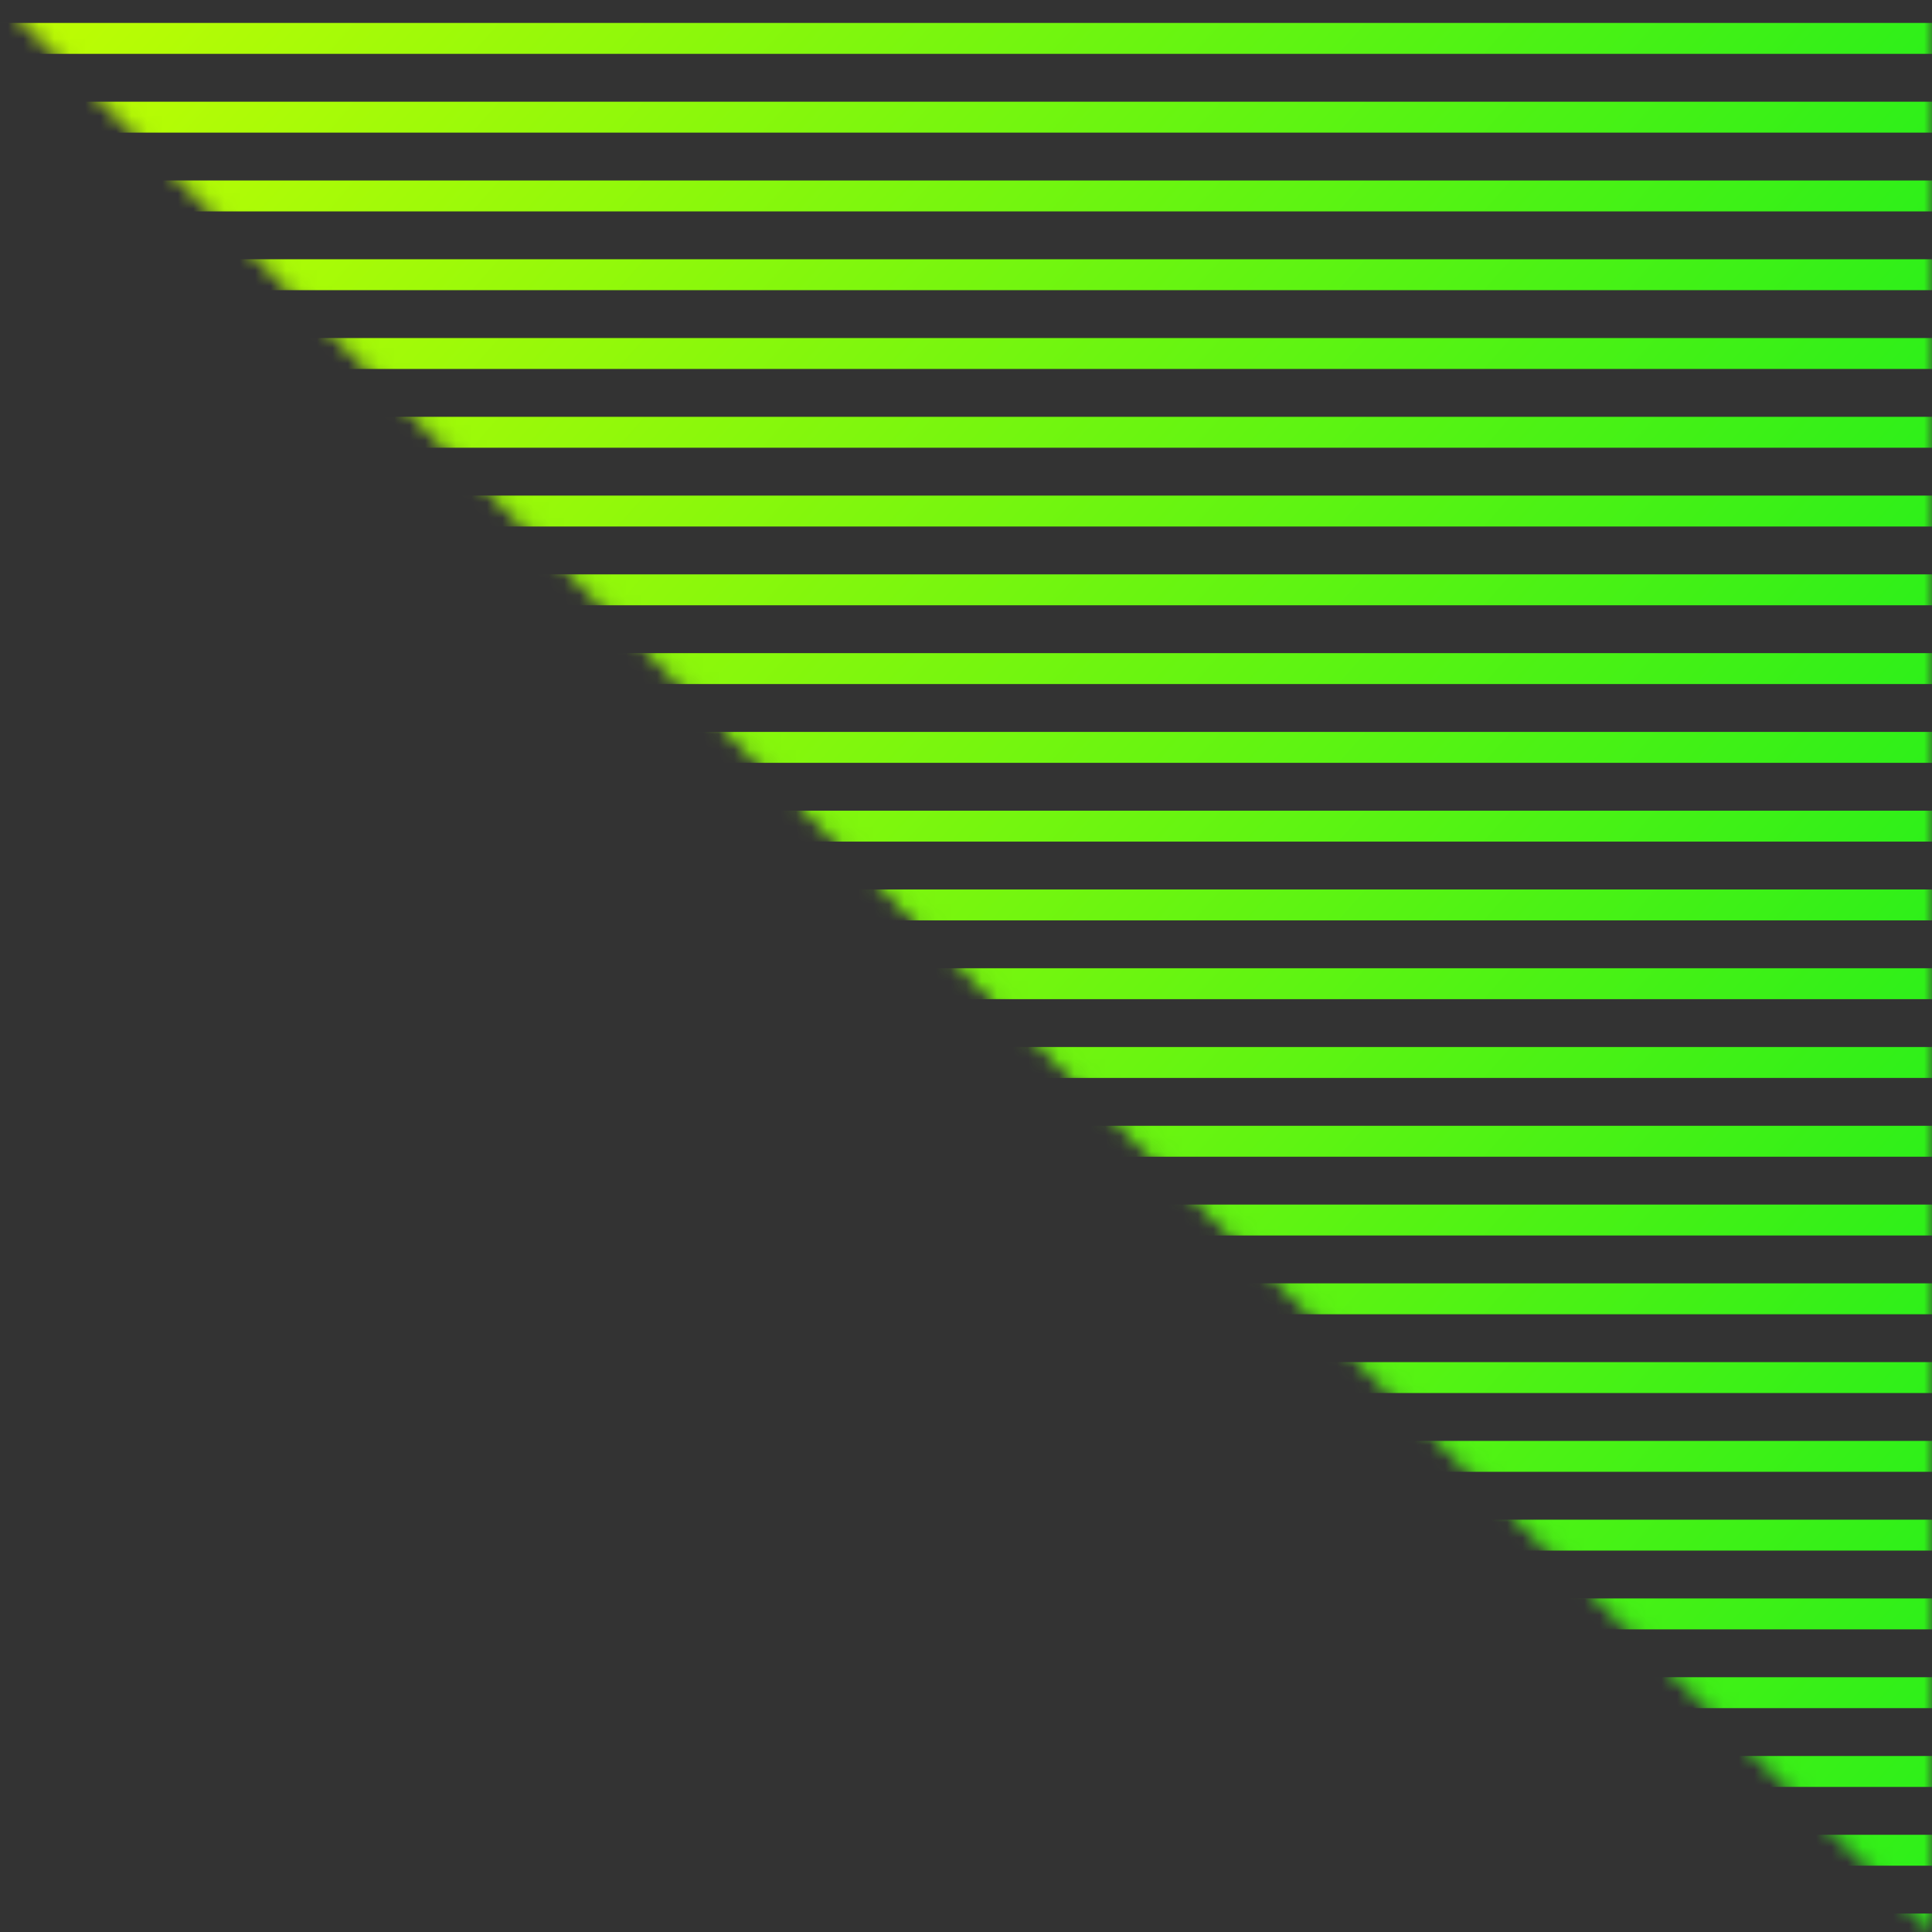 <?xml version="1.0" encoding="UTF-8"?> <svg xmlns="http://www.w3.org/2000/svg" width="125" height="125" viewBox="0 0 125 125" fill="none"><rect x="0" y="0" width="125" height="125" fill="#333333" stroke="none"/> <mask id="mask0_1715_315" style="mask-type:alpha" maskUnits="userSpaceOnUse" x="0" y="0" width="125" height="125"> <path d="M124.5 0.5L124.5 123.8L64.355 64.148L64.352 64.145L1.2 0.5L124.5 0.5Z" fill="#C4C4C4" stroke="url(#paint0_linear_1715_315)"></path> </mask> <g mask="url(#mask0_1715_315)"> <line x1="-21.193" y1="58.548" x2="147" y2="58.548" stroke="url(#paint1_linear_1715_315)" stroke-width="2"></line> <line x1="-21.193" y1="17.774" x2="147" y2="17.774" stroke="url(#paint2_linear_1715_315)" stroke-width="2"></line> <line x1="-21.193" y1="99.323" x2="147" y2="99.323" stroke="url(#paint3_linear_1715_315)" stroke-width="2"></line> <line x1="-21.193" y1="78.936" x2="147" y2="78.936" stroke="url(#paint4_linear_1715_315)" stroke-width="2"></line> <line x1="-21.193" y1="38.161" x2="147" y2="38.161" stroke="url(#paint5_linear_1715_315)" stroke-width="2"></line> <line x1="-21.193" y1="119.71" x2="147" y2="119.71" stroke="url(#paint6_linear_1715_315)" stroke-width="2"></line> <line x1="-21.193" y1="68.742" x2="147" y2="68.742" stroke="url(#paint7_linear_1715_315)" stroke-width="2"></line> <line x1="-21.193" y1="27.968" x2="147" y2="27.968" stroke="url(#paint8_linear_1715_315)" stroke-width="2"></line> <line x1="-21.193" y1="109.516" x2="147" y2="109.516" stroke="url(#paint9_linear_1715_315)" stroke-width="2"></line> <line x1="-21.193" y1="7.581" x2="147" y2="7.581" stroke="url(#paint10_linear_1715_315)" stroke-width="2"></line> <line x1="-21.193" y1="89.129" x2="147" y2="89.129" stroke="url(#paint11_linear_1715_315)" stroke-width="2"></line> <line x1="-21.193" y1="48.355" x2="147" y2="48.355" stroke="url(#paint12_linear_1715_315)" stroke-width="2"></line> <line x1="-21.193" y1="63.645" x2="147" y2="63.645" stroke="url(#paint13_linear_1715_315)" stroke-width="2"></line> <line x1="-21.193" y1="22.871" x2="147" y2="22.871" stroke="url(#paint14_linear_1715_315)" stroke-width="2"></line> <line x1="-21.193" y1="104.419" x2="147" y2="104.419" stroke="url(#paint15_linear_1715_315)" stroke-width="2"></line> <line x1="-21.193" y1="2.484" x2="147" y2="2.484" stroke="url(#paint16_linear_1715_315)" stroke-width="2"></line> <line x1="-21.193" y1="84.032" x2="147" y2="84.032" stroke="url(#paint17_linear_1715_315)" stroke-width="2"></line> <line x1="-21.193" y1="43.258" x2="147" y2="43.258" stroke="url(#paint18_linear_1715_315)" stroke-width="2"></line> <line x1="-21.193" y1="124.806" x2="147" y2="124.806" stroke="url(#paint19_linear_1715_315)" stroke-width="2"></line> <line x1="-21.193" y1="73.839" x2="147" y2="73.839" stroke="url(#paint20_linear_1715_315)" stroke-width="2"></line> <line x1="-21.193" y1="33.065" x2="147" y2="33.065" stroke="url(#paint21_linear_1715_315)" stroke-width="2"></line> <line x1="-21.193" y1="114.613" x2="147" y2="114.613" stroke="url(#paint22_linear_1715_315)" stroke-width="2"></line> <line x1="-21.193" y1="12.678" x2="147" y2="12.678" stroke="url(#paint23_linear_1715_315)" stroke-width="2"></line> <line x1="-21.193" y1="94.226" x2="147" y2="94.226" stroke="url(#paint24_linear_1715_315)" stroke-width="2"></line> <line x1="-21.193" y1="53.452" x2="147" y2="53.452" stroke="url(#paint25_linear_1715_315)" stroke-width="2"></line> </g> <defs> <linearGradient id="paint0_linear_1715_315" x1="62.373" y1="125" x2="62.885" y2="0.002" gradientUnits="userSpaceOnUse"> <stop stop-color="#3300FF"></stop> <stop offset="1" stop-color="#0AFFFF"></stop> </linearGradient> <linearGradient id="paint1_linear_1715_315" x1="-21.193" y1="59.933" x2="73.006" y2="143.424" gradientUnits="userSpaceOnUse"> <stop stop-color="#D7FF00"></stop> <stop offset="1" stop-color="#14ED1D"></stop> </linearGradient> <linearGradient id="paint2_linear_1715_315" x1="-21.193" y1="19.159" x2="73.006" y2="102.65" gradientUnits="userSpaceOnUse"> <stop stop-color="#D7FF00"></stop> <stop offset="1" stop-color="#14ED1D"></stop> </linearGradient> <linearGradient id="paint3_linear_1715_315" x1="-21.193" y1="100.707" x2="73.006" y2="184.198" gradientUnits="userSpaceOnUse"> <stop stop-color="#D7FF00"></stop> <stop offset="1" stop-color="#14ED1D"></stop> </linearGradient> <linearGradient id="paint4_linear_1715_315" x1="-21.193" y1="80.32" x2="73.006" y2="163.811" gradientUnits="userSpaceOnUse"> <stop stop-color="#D7FF00"></stop> <stop offset="1" stop-color="#14ED1D"></stop> </linearGradient> <linearGradient id="paint5_linear_1715_315" x1="-21.193" y1="39.546" x2="73.006" y2="123.037" gradientUnits="userSpaceOnUse"> <stop stop-color="#D7FF00"></stop> <stop offset="1" stop-color="#14ED1D"></stop> </linearGradient> <linearGradient id="paint6_linear_1715_315" x1="-21.193" y1="121.094" x2="73.006" y2="204.586" gradientUnits="userSpaceOnUse"> <stop stop-color="#D7FF00"></stop> <stop offset="1" stop-color="#14ED1D"></stop> </linearGradient> <linearGradient id="paint7_linear_1715_315" x1="-21.193" y1="70.127" x2="73.006" y2="153.618" gradientUnits="userSpaceOnUse"> <stop stop-color="#D7FF00"></stop> <stop offset="1" stop-color="#14ED1D"></stop> </linearGradient> <linearGradient id="paint8_linear_1715_315" x1="-21.193" y1="29.352" x2="73.006" y2="112.844" gradientUnits="userSpaceOnUse"> <stop stop-color="#D7FF00"></stop> <stop offset="1" stop-color="#14ED1D"></stop> </linearGradient> <linearGradient id="paint9_linear_1715_315" x1="-21.193" y1="110.901" x2="73.006" y2="194.392" gradientUnits="userSpaceOnUse"> <stop stop-color="#D7FF00"></stop> <stop offset="1" stop-color="#14ED1D"></stop> </linearGradient> <linearGradient id="paint10_linear_1715_315" x1="-21.193" y1="8.965" x2="73.006" y2="92.457" gradientUnits="userSpaceOnUse"> <stop stop-color="#D7FF00"></stop> <stop offset="1" stop-color="#14ED1D"></stop> </linearGradient> <linearGradient id="paint11_linear_1715_315" x1="-21.193" y1="90.514" x2="73.006" y2="174.005" gradientUnits="userSpaceOnUse"> <stop stop-color="#D7FF00"></stop> <stop offset="1" stop-color="#14ED1D"></stop> </linearGradient> <linearGradient id="paint12_linear_1715_315" x1="-21.193" y1="49.739" x2="73.006" y2="133.231" gradientUnits="userSpaceOnUse"> <stop stop-color="#D7FF00"></stop> <stop offset="1" stop-color="#14ED1D"></stop> </linearGradient> <linearGradient id="paint13_linear_1715_315" x1="-21.193" y1="65.03" x2="73.006" y2="148.521" gradientUnits="userSpaceOnUse"> <stop stop-color="#D7FF00"></stop> <stop offset="1" stop-color="#14ED1D"></stop> </linearGradient> <linearGradient id="paint14_linear_1715_315" x1="-21.193" y1="24.256" x2="73.006" y2="107.747" gradientUnits="userSpaceOnUse"> <stop stop-color="#D7FF00"></stop> <stop offset="1" stop-color="#14ED1D"></stop> </linearGradient> <linearGradient id="paint15_linear_1715_315" x1="-21.193" y1="105.804" x2="73.006" y2="189.295" gradientUnits="userSpaceOnUse"> <stop stop-color="#D7FF00"></stop> <stop offset="1" stop-color="#14ED1D"></stop> </linearGradient> <linearGradient id="paint16_linear_1715_315" x1="-21.193" y1="3.869" x2="73.006" y2="87.36" gradientUnits="userSpaceOnUse"> <stop stop-color="#D7FF00"></stop> <stop offset="1" stop-color="#14ED1D"></stop> </linearGradient> <linearGradient id="paint17_linear_1715_315" x1="-21.193" y1="85.417" x2="73.006" y2="168.908" gradientUnits="userSpaceOnUse"> <stop stop-color="#D7FF00"></stop> <stop offset="1" stop-color="#14ED1D"></stop> </linearGradient> <linearGradient id="paint18_linear_1715_315" x1="-21.193" y1="44.643" x2="73.006" y2="128.134" gradientUnits="userSpaceOnUse"> <stop stop-color="#D7FF00"></stop> <stop offset="1" stop-color="#14ED1D"></stop> </linearGradient> <linearGradient id="paint19_linear_1715_315" x1="-21.193" y1="126.191" x2="73.006" y2="209.682" gradientUnits="userSpaceOnUse"> <stop stop-color="#D7FF00"></stop> <stop offset="1" stop-color="#14ED1D"></stop> </linearGradient> <linearGradient id="paint20_linear_1715_315" x1="-21.193" y1="75.223" x2="73.006" y2="158.715" gradientUnits="userSpaceOnUse"> <stop stop-color="#D7FF00"></stop> <stop offset="1" stop-color="#14ED1D"></stop> </linearGradient> <linearGradient id="paint21_linear_1715_315" x1="-21.193" y1="34.449" x2="73.006" y2="117.94" gradientUnits="userSpaceOnUse"> <stop stop-color="#D7FF00"></stop> <stop offset="1" stop-color="#14ED1D"></stop> </linearGradient> <linearGradient id="paint22_linear_1715_315" x1="-21.193" y1="115.997" x2="73.006" y2="199.489" gradientUnits="userSpaceOnUse"> <stop stop-color="#D7FF00"></stop> <stop offset="1" stop-color="#14ED1D"></stop> </linearGradient> <linearGradient id="paint23_linear_1715_315" x1="-21.193" y1="14.062" x2="73.006" y2="97.553" gradientUnits="userSpaceOnUse"> <stop stop-color="#D7FF00"></stop> <stop offset="1" stop-color="#14ED1D"></stop> </linearGradient> <linearGradient id="paint24_linear_1715_315" x1="-21.193" y1="95.611" x2="73.006" y2="179.102" gradientUnits="userSpaceOnUse"> <stop stop-color="#D7FF00"></stop> <stop offset="1" stop-color="#14ED1D"></stop> </linearGradient> <linearGradient id="paint25_linear_1715_315" x1="-21.193" y1="54.836" x2="73.006" y2="138.328" gradientUnits="userSpaceOnUse"> <stop stop-color="#D7FF00"></stop> <stop offset="1" stop-color="#14ED1D"></stop> </linearGradient> </defs> </svg> 